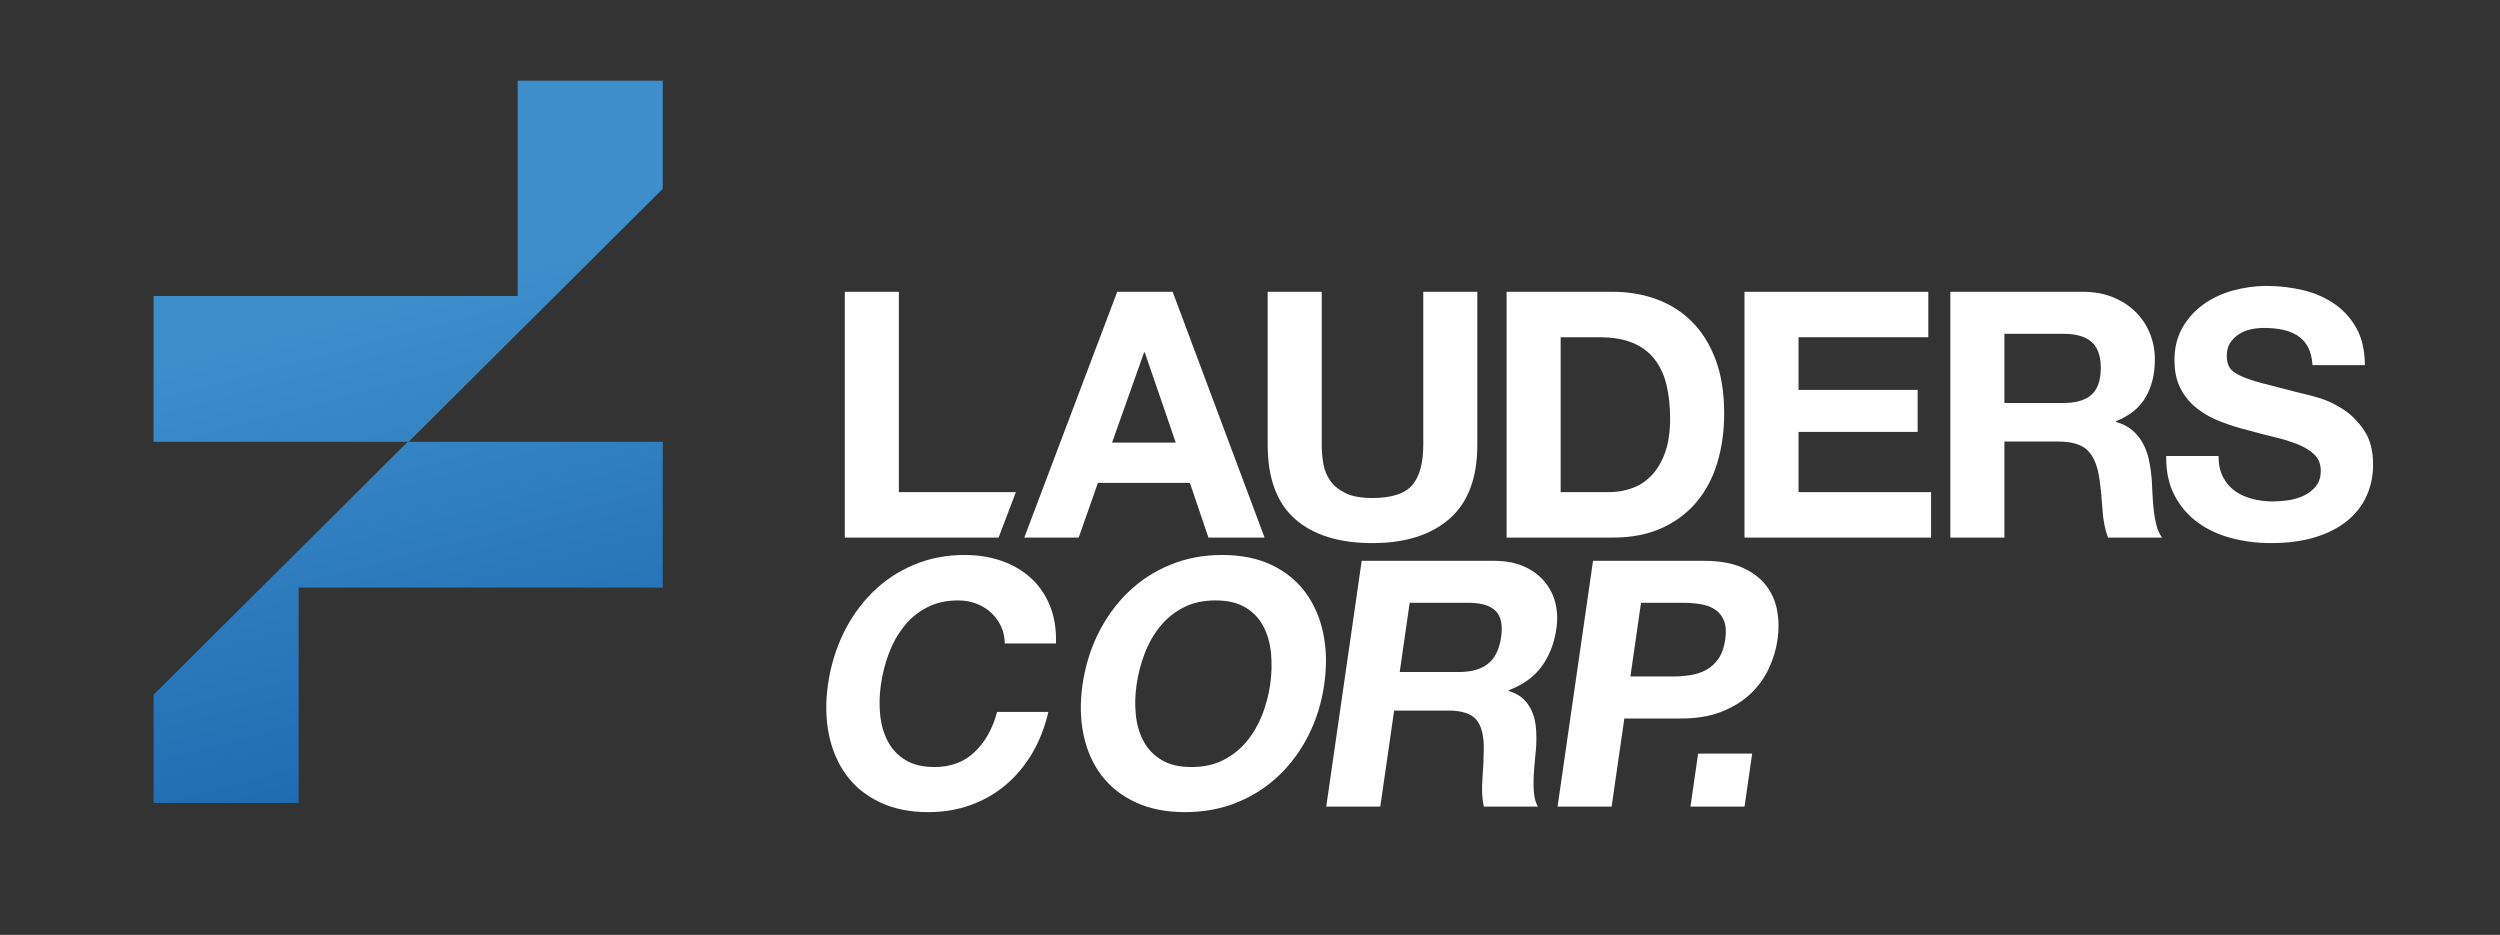 <svg width="1773" height="663" viewBox="0 0 1773 663" fill="none" xmlns="http://www.w3.org/2000/svg">
<rect x="0" y="0" width="1773" height="663" fill="#333333" stroke="none"/>
<path d="M637.469 206.938V349.034H720.455L708.202 381.261H599.141V206.938H637.469Z" fill="white"/>
<path d="M833.843 313.875L811.868 249.906H811.379L788.672 313.875H833.843ZM831.645 206.938L896.835 381.262H857.035L843.855 342.441H778.665L764.99 381.262H726.414L792.335 206.938H831.645Z" fill="white"/>
<mask id="mask0_2396_1961" style="mask-type:luminance" maskUnits="userSpaceOnUse" x="0" y="0" width="1773" height="663">
<path d="M0 -3.08138e-05H1773V663H0V-3.08138e-05Z" fill="white"/>
</mask>
<g mask="url(#mask0_2396_1961)">
<path d="M1027.94 367.953C1014.76 379.433 996.53 385.167 973.254 385.167C949.652 385.167 931.381 379.477 918.443 368.081C905.504 356.686 899.031 339.108 899.031 315.343V206.939H937.365V315.343C937.365 320.068 937.769 324.704 938.583 329.261C939.397 333.82 941.105 337.846 943.712 341.344C946.311 344.847 949.938 347.694 954.579 349.886C959.216 352.085 965.442 353.183 973.254 353.183C986.927 353.183 996.365 350.13 1001.58 344.031C1006.78 337.926 1009.39 328.364 1009.39 315.343V206.939H1047.72V315.343C1047.72 338.943 1041.13 356.48 1027.94 367.953Z" fill="white"/>
</g>
<mask id="mask1_2396_1961" style="mask-type:luminance" maskUnits="userSpaceOnUse" x="0" y="0" width="1773" height="663">
<path d="M0 1.68387e-06H1773V663H0V1.68387e-06Z" fill="white"/>
</mask>
<g mask="url(#mask1_2396_1961)">
<path d="M1140.99 349.033C1146.52 349.033 1151.89 348.145 1157.1 346.347C1162.31 344.562 1166.95 341.587 1171.02 337.437C1175.08 333.29 1178.34 327.878 1180.78 321.199C1183.23 314.527 1184.45 306.393 1184.45 296.782C1184.45 287.996 1183.59 280.065 1181.88 272.984C1180.18 265.903 1177.37 259.839 1173.46 254.796C1169.56 249.75 1164.38 245.881 1157.96 243.192C1151.52 240.505 1143.59 239.166 1134.15 239.166H1106.81V349.033H1140.99ZM1143.67 206.936C1154.9 206.936 1165.36 208.729 1175.05 212.305C1184.73 215.888 1193.11 221.263 1200.2 228.422C1207.28 235.59 1212.81 244.539 1216.8 255.283C1220.78 266.024 1222.78 278.638 1222.78 293.122C1222.78 305.821 1221.15 317.536 1217.9 328.28C1214.64 339.021 1209.72 348.302 1203.13 356.114C1196.53 363.924 1188.31 370.073 1178.47 374.545C1168.62 379.024 1157.02 381.26 1143.67 381.26H1068.48V206.936H1143.67Z" fill="white"/>
</g>
<mask id="mask2_2396_1961" style="mask-type:luminance" maskUnits="userSpaceOnUse" x="0" y="0" width="1773" height="663">
<path d="M0 1.68387e-06H1773V663H0V1.68387e-06Z" fill="white"/>
</mask>
<g mask="url(#mask2_2396_1961)">
<path d="M1367.56 206.938V239.164H1275.52V276.525H1359.99V306.307H1275.52V349.035H1369.51V381.261H1237.19V206.938H1367.56Z" fill="white"/>
</g>
<mask id="mask3_2396_1961" style="mask-type:luminance" maskUnits="userSpaceOnUse" x="0" y="0" width="1773" height="663">
<path d="M0 1.68387e-06H1773V663H0V1.68387e-06Z" fill="white"/>
</mask>
<g mask="url(#mask3_2396_1961)">
<path d="M1463.51 285.797C1472.3 285.797 1478.9 283.847 1483.29 279.942C1487.68 276.037 1489.88 269.688 1489.88 260.894C1489.88 252.437 1487.68 246.289 1483.29 242.461C1478.9 238.641 1472.3 236.722 1463.51 236.722H1421.52V285.797H1463.51ZM1477.19 206.937C1485 206.937 1492.04 208.2 1498.3 210.721C1504.57 213.243 1509.94 216.705 1514.42 221.099C1518.89 225.491 1522.31 230.581 1524.67 236.356C1527.03 242.139 1528.22 248.367 1528.22 255.039C1528.22 265.286 1526.05 274.167 1521.74 281.647C1517.43 289.135 1510.39 294.833 1500.62 298.741V299.228C1505.34 300.531 1509.25 302.525 1512.35 305.211C1515.43 307.898 1517.96 311.066 1519.91 314.729C1521.87 318.389 1523.29 322.426 1524.18 326.818C1525.08 331.209 1525.69 335.604 1526.02 340.003C1526.18 342.77 1526.34 346.023 1526.51 349.763C1526.66 353.514 1526.95 357.331 1527.36 361.246C1527.76 365.151 1528.42 368.855 1529.31 372.353C1530.2 375.851 1531.55 378.824 1533.34 381.261H1495.01C1492.89 375.728 1491.59 369.141 1491.1 361.489C1490.61 353.836 1489.88 346.51 1488.9 339.509C1487.6 330.401 1484.83 323.729 1480.6 319.494C1476.37 315.257 1469.45 313.145 1459.85 313.145H1421.52V381.261H1383.19V206.937H1477.19Z" fill="white"/>
</g>
<mask id="mask4_2396_1961" style="mask-type:luminance" maskUnits="userSpaceOnUse" x="24" y="0" width="1697" height="663">
<path d="M24 1.68387e-06H1721V663H24V1.68387e-06Z" fill="white"/>
</mask>
<g mask="url(#mask4_2396_1961)">
<path d="M1576.55 338.291C1578.67 342.361 1581.47 345.658 1584.98 348.18C1588.47 350.704 1592.59 352.574 1597.31 353.793C1602.03 355.019 1606.91 355.627 1611.96 355.627C1615.37 355.627 1619.04 355.348 1622.94 354.774C1626.85 354.2 1630.51 353.105 1633.93 351.477C1637.35 349.852 1640.19 347.616 1642.47 344.762C1644.75 341.918 1645.89 338.291 1645.89 333.899C1645.89 329.175 1644.39 325.348 1641.38 322.424C1638.36 319.493 1634.42 317.051 1629.53 315.101C1624.65 313.143 1619.11 311.438 1612.93 309.97C1606.74 308.507 1600.48 306.881 1594.13 305.088C1587.62 303.463 1581.27 301.469 1575.09 299.105C1568.9 296.748 1563.37 293.695 1558.49 289.948C1553.6 286.205 1549.65 281.527 1546.64 275.907C1543.63 270.296 1542.13 263.501 1542.13 255.526C1542.13 246.575 1544.04 238.799 1547.87 232.207C1551.69 225.613 1556.69 220.124 1562.88 215.724C1569.07 211.33 1576.07 208.077 1583.88 205.965C1591.69 203.85 1599.5 202.788 1607.31 202.788C1616.43 202.788 1625.18 203.806 1633.56 205.841C1641.94 207.876 1649.39 211.173 1655.9 215.724C1662.41 220.289 1667.58 226.1 1671.41 233.181C1675.23 240.262 1677.15 248.855 1677.15 258.945H1640.03C1639.7 253.734 1638.61 249.422 1636.74 246.001C1634.86 242.583 1632.38 239.896 1629.29 237.946C1626.19 235.991 1622.66 234.608 1618.67 233.797C1614.68 232.98 1610.33 232.573 1605.61 232.573C1602.51 232.573 1599.42 232.903 1596.33 233.554C1593.24 234.206 1590.43 235.345 1587.91 236.965C1585.38 238.598 1583.31 240.635 1581.68 243.072C1580.05 245.514 1579.24 248.61 1579.24 252.35C1579.24 255.771 1579.89 258.535 1581.19 260.65C1582.49 262.772 1585.06 264.72 1588.88 266.512C1592.71 268.303 1598 270.095 1604.75 271.881C1611.5 273.679 1620.34 275.95 1631.24 278.717C1634.5 279.369 1639.02 280.551 1644.8 282.256C1650.57 283.969 1656.31 286.694 1662 290.442C1667.7 294.182 1672.63 299.192 1676.78 305.454C1680.93 311.719 1683 319.737 1683 329.505C1683 337.482 1681.45 344.885 1678.37 351.722C1675.27 358.558 1670.67 364.457 1664.57 369.423C1658.47 374.389 1650.9 378.25 1641.86 381.017C1632.83 383.783 1622.37 385.167 1610.49 385.167C1600.88 385.167 1591.57 383.984 1582.53 381.627C1573.5 379.268 1565.52 375.564 1558.61 370.518C1551.69 365.474 1546.2 359.045 1542.13 351.235C1538.06 343.422 1536.11 334.141 1536.27 323.4H1573.38C1573.38 329.26 1574.44 334.229 1576.55 338.291Z" fill="white"/>
</g>
<mask id="mask5_2396_1961" style="mask-type:luminance" maskUnits="userSpaceOnUse" x="24" y="0" width="1713" height="663">
<path d="M24 1.68387e-06H1737V663H24V1.68387e-06Z" fill="white"/>
</mask>
<g mask="url(#mask5_2396_1961)">
<path d="M709.96 444.247C708.242 440.584 705.908 437.374 702.951 434.6C699.994 431.834 696.508 429.685 692.504 428.137C688.498 426.589 684.186 425.814 679.565 425.814C671.111 425.814 663.701 427.486 657.333 430.816C650.963 434.157 645.547 438.636 641.091 444.247C636.626 449.865 633.056 456.25 630.369 463.416C627.685 470.577 625.803 477.985 624.723 485.633C623.689 492.956 623.517 500.081 624.214 506.997C624.91 513.918 626.699 520.139 629.587 525.672C632.468 531.21 636.626 535.648 642.055 538.979C647.479 542.32 654.417 543.981 662.871 543.981C674.347 543.981 683.821 540.406 691.288 533.24C698.758 526.079 704.036 516.641 707.127 504.918H743.475C740.975 515.824 737.115 525.672 731.888 534.466C726.661 543.249 720.344 550.74 712.934 556.925C705.519 563.109 697.202 567.831 687.976 571.084C678.75 574.337 668.875 575.965 658.353 575.965C645.277 575.965 633.848 573.65 624.062 569.008C614.279 564.369 606.37 557.986 600.348 549.844C594.323 541.709 590.176 532.142 587.903 521.156C585.624 510.17 585.385 498.324 587.178 485.633C589.018 472.612 592.638 460.529 598.042 449.378C603.441 438.227 610.315 428.503 618.661 420.196C627.006 411.896 636.734 405.39 647.843 400.668C658.951 395.944 671.04 393.587 684.116 393.587C693.518 393.587 702.212 394.971 710.192 397.737C718.171 400.503 725.094 404.537 730.962 409.82C736.825 415.116 741.366 421.664 744.568 429.477C747.767 437.289 749.212 446.245 748.902 456.335H712.556C712.538 451.936 711.67 447.909 709.96 444.247Z" fill="white"/>
</g>
<mask id="mask6_2396_1961" style="mask-type:luminance" maskUnits="userSpaceOnUse" x="24" y="0" width="1697" height="663">
<path d="M24 1.68387e-06H1721V663H24V1.68387e-06Z" fill="white"/>
</mask>
<g mask="url(#mask6_2396_1961)">
<path d="M805.533 506.995C806.243 513.919 808.07 520.137 811.019 525.67C813.961 531.211 818.206 535.647 823.749 538.98C829.287 542.318 836.371 543.982 845.002 543.982C853.626 543.982 861.192 542.318 867.696 538.98C874.197 535.647 879.72 531.211 884.263 525.67C888.807 520.137 892.429 513.919 895.139 506.995C897.843 500.079 899.724 492.957 900.78 485.631C901.885 477.986 902.099 470.575 901.424 463.417C900.746 456.251 898.941 449.866 896.007 444.245C893.073 438.635 888.836 434.156 883.297 430.817C877.754 427.484 870.671 425.815 862.047 425.815C853.412 425.815 845.85 427.484 839.348 430.817C832.844 434.156 827.314 438.635 822.762 444.245C818.206 449.866 814.561 456.251 811.818 463.417C809.077 470.575 807.155 477.986 806.053 485.631C804.994 492.957 804.822 500.079 805.533 506.995ZM778.811 449.376C784.323 438.225 791.342 428.502 799.863 420.197C808.384 411.898 818.316 405.391 829.658 400.667C840.999 395.945 853.343 393.586 866.694 393.586C880.201 393.586 891.906 395.945 901.805 400.667C911.701 405.391 919.717 411.898 925.845 420.197C931.971 428.502 936.187 438.225 938.485 449.376C940.783 460.53 940.991 472.61 939.114 485.631C937.285 498.325 933.622 510.169 928.133 521.157C922.641 532.143 915.642 541.71 907.147 549.842C898.647 557.984 888.774 564.37 877.528 569.006C866.276 573.651 853.899 575.964 840.389 575.964C827.038 575.964 815.37 573.651 805.378 569.006C795.386 564.37 787.314 557.984 781.165 549.842C775.014 541.71 770.779 532.143 768.458 521.157C766.132 510.169 765.888 498.325 767.719 485.631C769.597 472.61 773.293 460.53 778.811 449.376Z" fill="white"/>
<path d="M1034.66 476.596C1043.45 476.596 1050.33 474.646 1055.28 470.741C1060.24 466.836 1063.36 460.487 1064.62 451.693C1065.84 443.236 1064.53 437.088 1060.69 433.26C1056.85 429.44 1050.53 427.521 1041.74 427.521H999.745L992.669 476.596H1034.66ZM1059.71 397.736C1067.52 397.736 1074.38 398.998 1080.28 401.52C1086.18 404.042 1091.06 407.504 1094.9 411.898C1098.74 416.29 1101.42 421.38 1102.96 427.155C1104.48 432.938 1104.76 439.166 1103.8 445.838C1102.32 456.084 1098.88 464.966 1093.49 472.446C1088.1 479.937 1080.24 485.632 1069.91 489.54L1069.84 490.026C1074.37 491.33 1077.99 493.324 1080.7 496.01C1083.4 498.697 1085.47 501.865 1086.89 505.528C1088.32 509.188 1089.16 513.225 1089.42 517.616C1089.68 522.011 1089.66 526.403 1089.35 530.802C1089.11 533.569 1088.81 536.822 1088.43 540.565C1088.05 544.312 1087.78 548.13 1087.63 552.045C1087.47 555.95 1087.59 559.654 1087.98 563.152C1088.37 566.65 1089.28 569.623 1090.72 572.06H1052.39C1051.07 566.527 1050.72 559.94 1051.34 552.287C1051.95 544.634 1052.27 537.309 1052.31 530.308C1052.32 521.199 1050.51 514.528 1046.9 510.293C1043.27 506.056 1036.66 503.944 1027.06 503.944H988.723L978.899 572.06H940.57L965.713 397.736H1059.71Z" fill="white"/>
<path d="M1186.06 479.77C1190.46 479.77 1194.73 479.448 1198.9 478.797C1203.06 478.142 1206.82 476.883 1210.18 475.013C1213.55 473.143 1216.41 470.497 1218.77 467.079C1221.14 463.661 1222.72 459.182 1223.52 453.649C1224.32 448.116 1224.03 443.636 1222.65 440.218C1221.27 436.8 1219.17 434.157 1216.35 432.285C1213.52 430.414 1210.12 429.155 1206.15 428.501C1202.17 427.849 1197.99 427.519 1193.6 427.519H1163.81L1156.27 479.77H1186.06ZM1208.39 397.737C1219.29 397.737 1228.34 399.321 1235.54 402.495C1242.73 405.671 1248.35 409.862 1252.4 415.073C1256.45 420.281 1259.09 426.224 1260.33 432.895C1261.56 439.566 1261.66 446.49 1260.63 453.649C1259.62 460.65 1257.53 467.522 1254.36 474.281C1251.19 481.033 1246.82 487.016 1241.27 492.225C1235.72 497.436 1228.89 501.621 1220.79 504.795C1212.67 507.971 1203.17 509.56 1192.26 509.56H1151.98L1142.96 572.061H1104.63L1129.78 397.737H1208.39Z" fill="white"/>
<path d="M1242.64 534.465L1237.22 572.059H1198.88L1204.3 534.465H1242.64Z" fill="white"/>
<path d="M367.133 57.217V209.932H108.898V313.326H289.795L470.033 133.9V57.217H367.133Z" fill="url(#paint0_linear_2396_1961)"/>
<path d="M289.138 313.327L108.898 492.748V569.431H211.799V416.721H470.033V313.327H289.138Z" fill="url(#paint1_linear_2396_1961)"/>
</g>
<defs>
<linearGradient id="paint0_linear_2396_1961" x1="417.248" y1="665.423" x2="295.046" y2="206.241" gradientUnits="userSpaceOnUse">
<stop stop-color="#125DA5"/>
<stop offset="1" stop-color="#3E8ECC"/>
</linearGradient>
<linearGradient id="paint1_linear_2396_1961" x1="353.598" y1="682.362" x2="231.397" y2="223.18" gradientUnits="userSpaceOnUse">
<stop stop-color="#125DA5"/>
<stop offset="1" stop-color="#3E8ECC"/>
</linearGradient>
</defs>
</svg>
